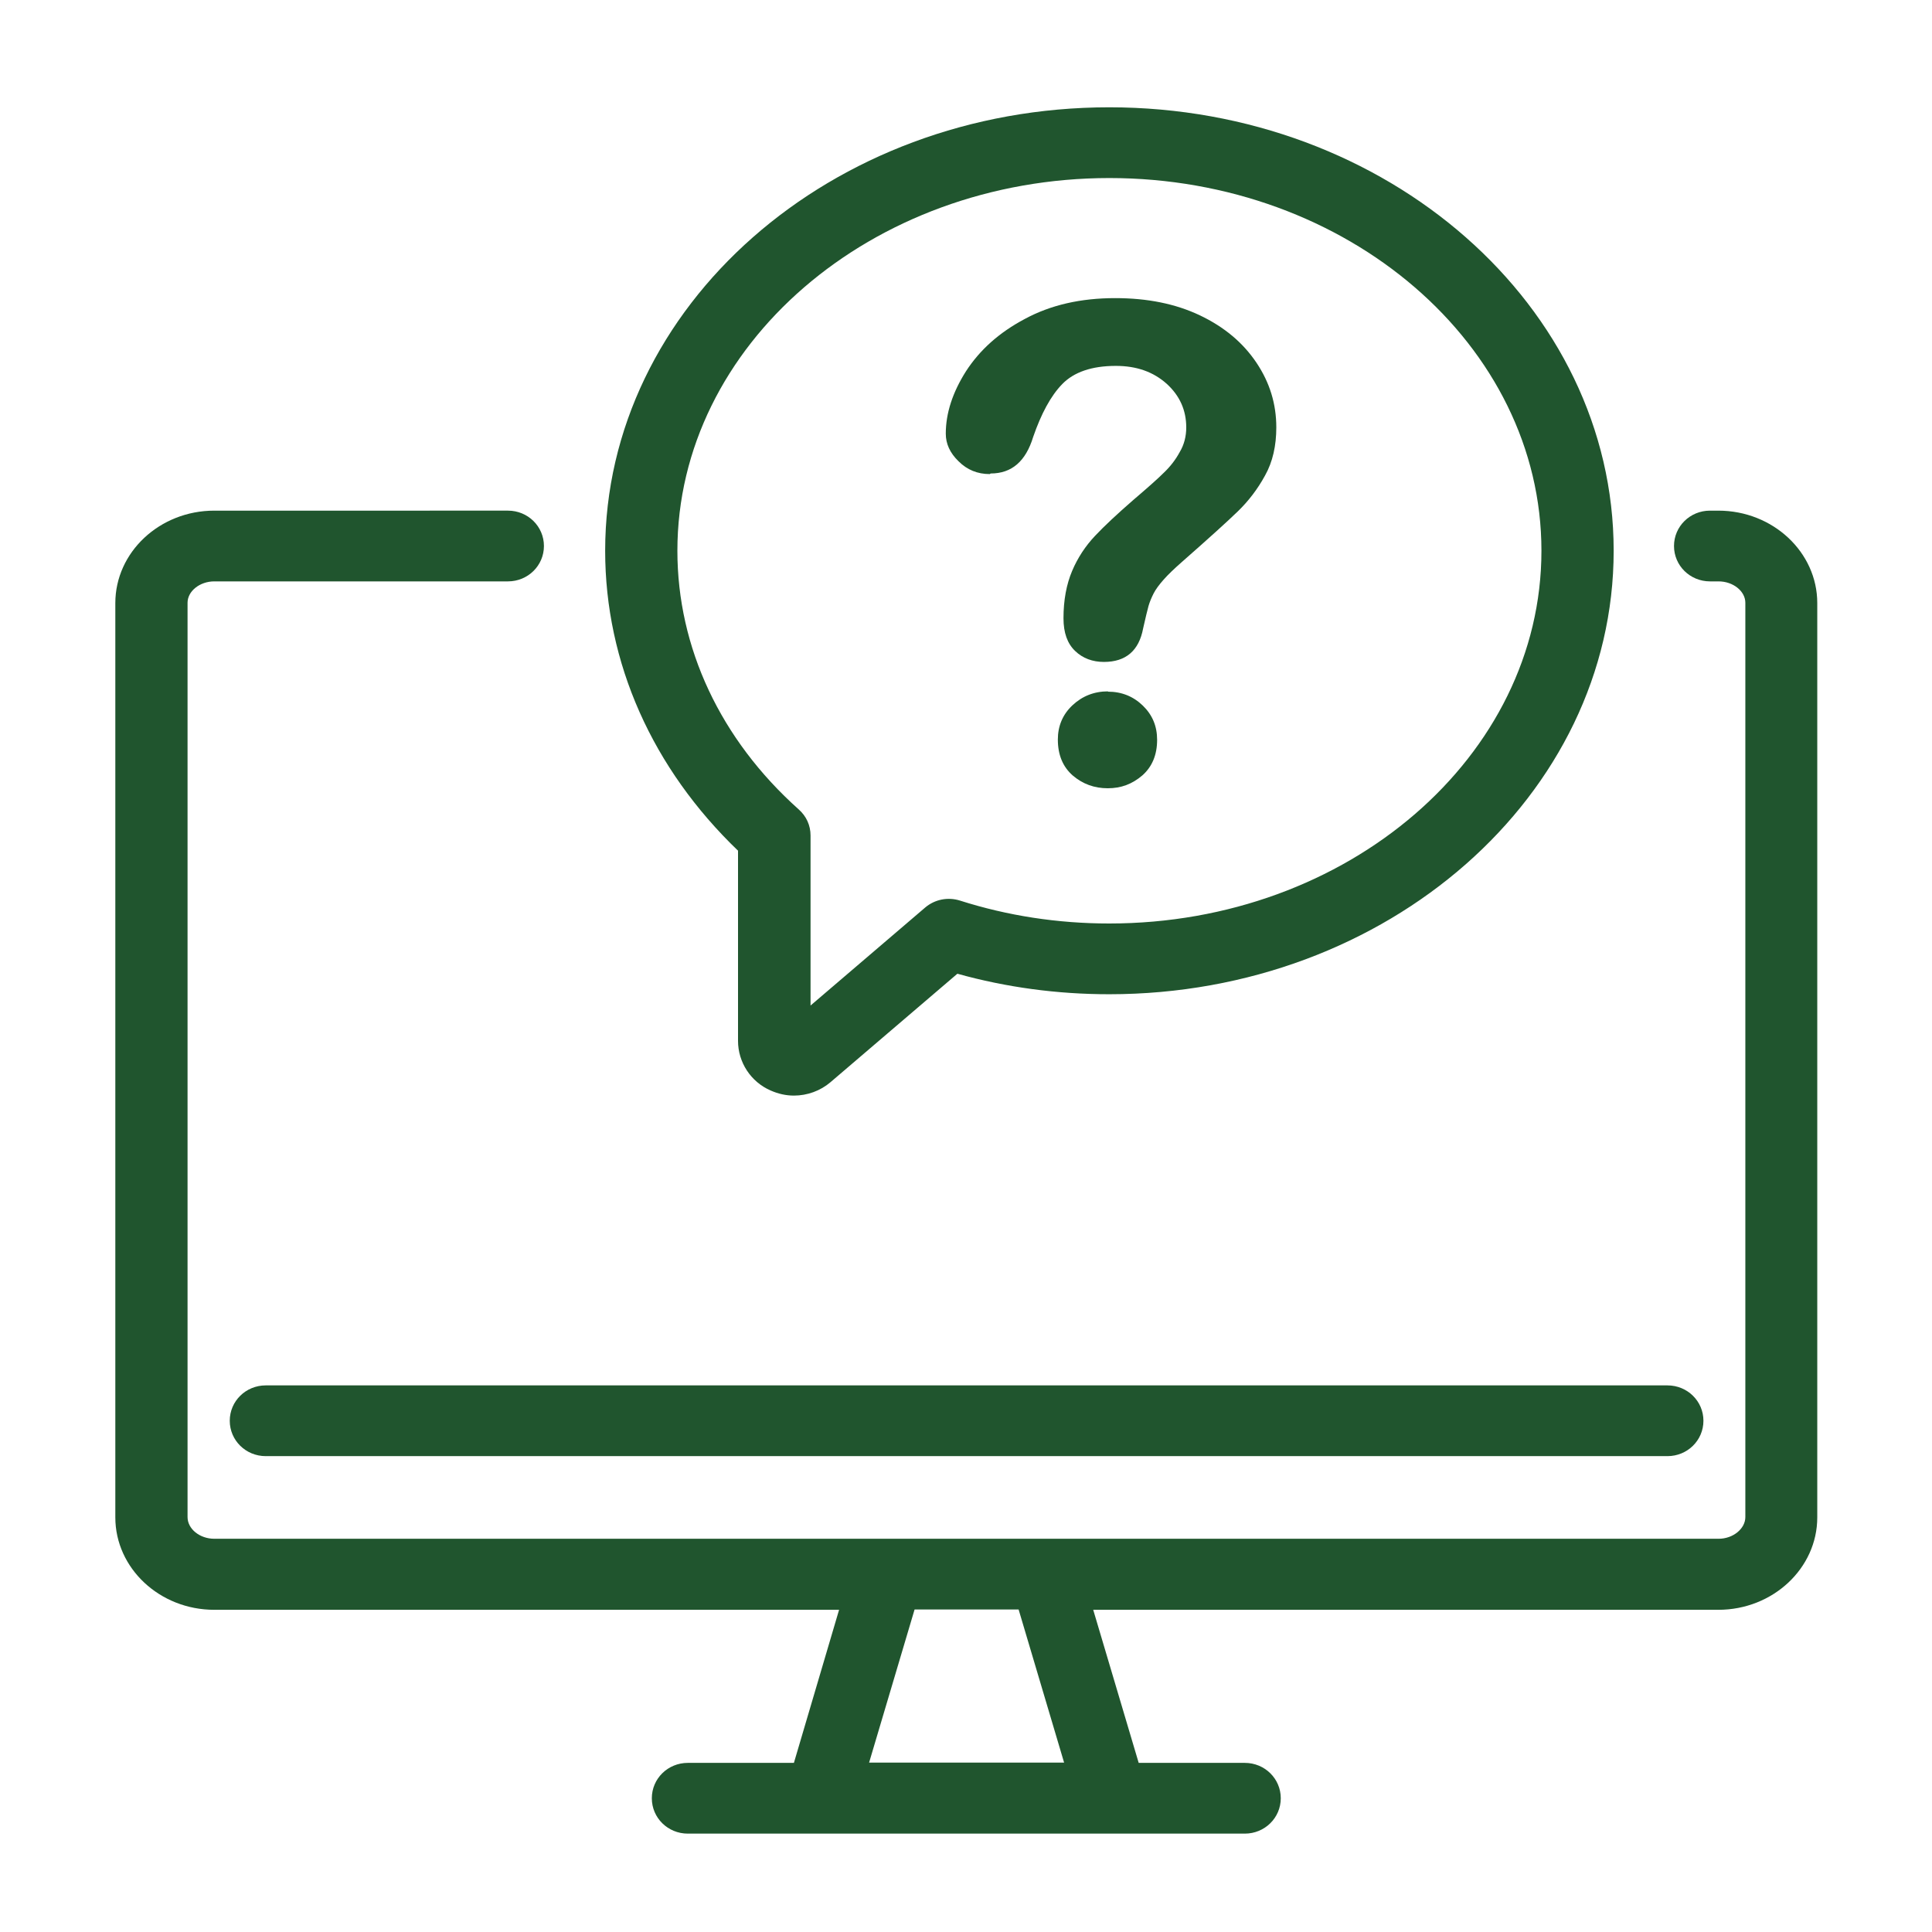 <?xml version="1.0" encoding="UTF-8"?>
<svg xmlns="http://www.w3.org/2000/svg" id="a" width="65" height="65" viewBox="0 0 65 65">
  <defs>
    <style>.b{fill:#20552e;stroke-width:0px;}</style>
  </defs>
  <path class="b" d="M37.28,23.26c-.47,0-.87.16-1.2.47-.33.31-.49.7-.49,1.15,0,.52.17.92.5,1.21.34.29.73.43,1.18.43s.82-.14,1.16-.43c.33-.29.5-.69.5-1.2,0-.46-.16-.84-.48-1.15-.32-.31-.71-.47-1.18-.47"></path>
  <path class="b" d="M33.33,15.93c.71,0,1.18-.41,1.43-1.23.27-.78.59-1.38.98-1.78.39-.4.99-.61,1.8-.61.7,0,1.26.2,1.71.6.44.4.66.89.66,1.47,0,.3-.07.58-.22.83-.14.26-.32.49-.53.69-.21.21-.55.51-1.03.92-.54.47-.97.87-1.29,1.21-.32.34-.58.73-.77,1.18-.19.45-.29.98-.29,1.59,0,.49.13.85.39,1.1.26.25.59.37.97.37.74,0,1.18-.38,1.32-1.13.08-.36.14-.6.18-.75.04-.14.1-.28.17-.42s.19-.3.34-.47c.15-.17.36-.37.61-.59.91-.8,1.54-1.37,1.89-1.71.35-.34.66-.74.91-1.2.26-.46.38-1.01.38-1.62,0-.79-.22-1.51-.67-2.18-.45-.67-1.08-1.2-1.9-1.59-.82-.39-1.77-.58-2.85-.58-1.16,0-2.17.23-3.04.7-.87.46-1.52,1.05-1.98,1.76-.45.71-.68,1.41-.68,2.1,0,.34.14.65.43.93.29.29.64.43,1.05.43"></path>
  <path class="b" d="M37.32,5.99c8.02,0,14.54,5.62,14.54,12.54s-6.52,12.54-14.54,12.54c-1.73,0-3.42-.26-5.02-.77-.41-.13-.85-.04-1.17.23l-3.86,3.3v-5.72c0-.34-.14-.65-.4-.88-2.63-2.35-4.08-5.44-4.08-8.7,0-6.91,6.52-12.54,14.54-12.54M24.83,28.62v6.4c0,.72.43,1.38,1.1,1.67.25.11.51.17.78.17.45,0,.89-.16,1.23-.45l4.27-3.65c1.65.46,3.36.69,5.11.69,9.36,0,16.97-6.69,16.97-14.92s-7.61-14.92-16.97-14.92-16.96,6.69-16.96,14.92c0,3.77,1.59,7.33,4.48,10.1"></path>
  <path class="b" d="M35.79,59.3h-6.55l1.53-5.15h3.5l1.53,5.15ZM57.82,17.18h-.29c-.67,0-1.21.53-1.21,1.19s.54,1.19,1.21,1.19h.29c.49,0,.9.33.9.72v30.76c0,.39-.41.73-.9.73H7.21c-.49,0-.9-.33-.9-.73v-30.76c0-.39.41-.72.9-.72h9.88c.67,0,1.21-.53,1.21-1.19s-.54-1.19-1.21-1.19H7.21c-1.84,0-3.33,1.4-3.33,3.11v30.76c0,1.71,1.49,3.11,3.33,3.11h21.02l-1.52,5.15h-3.57c-.67,0-1.21.53-1.21,1.19s.54,1.19,1.21,1.19h18.74c.67,0,1.21-.53,1.21-1.19s-.54-1.19-1.21-1.19h-3.57l-1.53-5.15h21.03c1.84,0,3.33-1.4,3.33-3.11v-30.76c0-1.71-1.49-3.11-3.33-3.11"></path>
  <path class="b" d="M7.73,47.8c0,.66.54,1.19,1.21,1.19h47.16c.67,0,1.21-.53,1.21-1.19s-.54-1.19-1.21-1.19H8.94c-.67,0-1.21.53-1.21,1.19"></path>
</svg>
